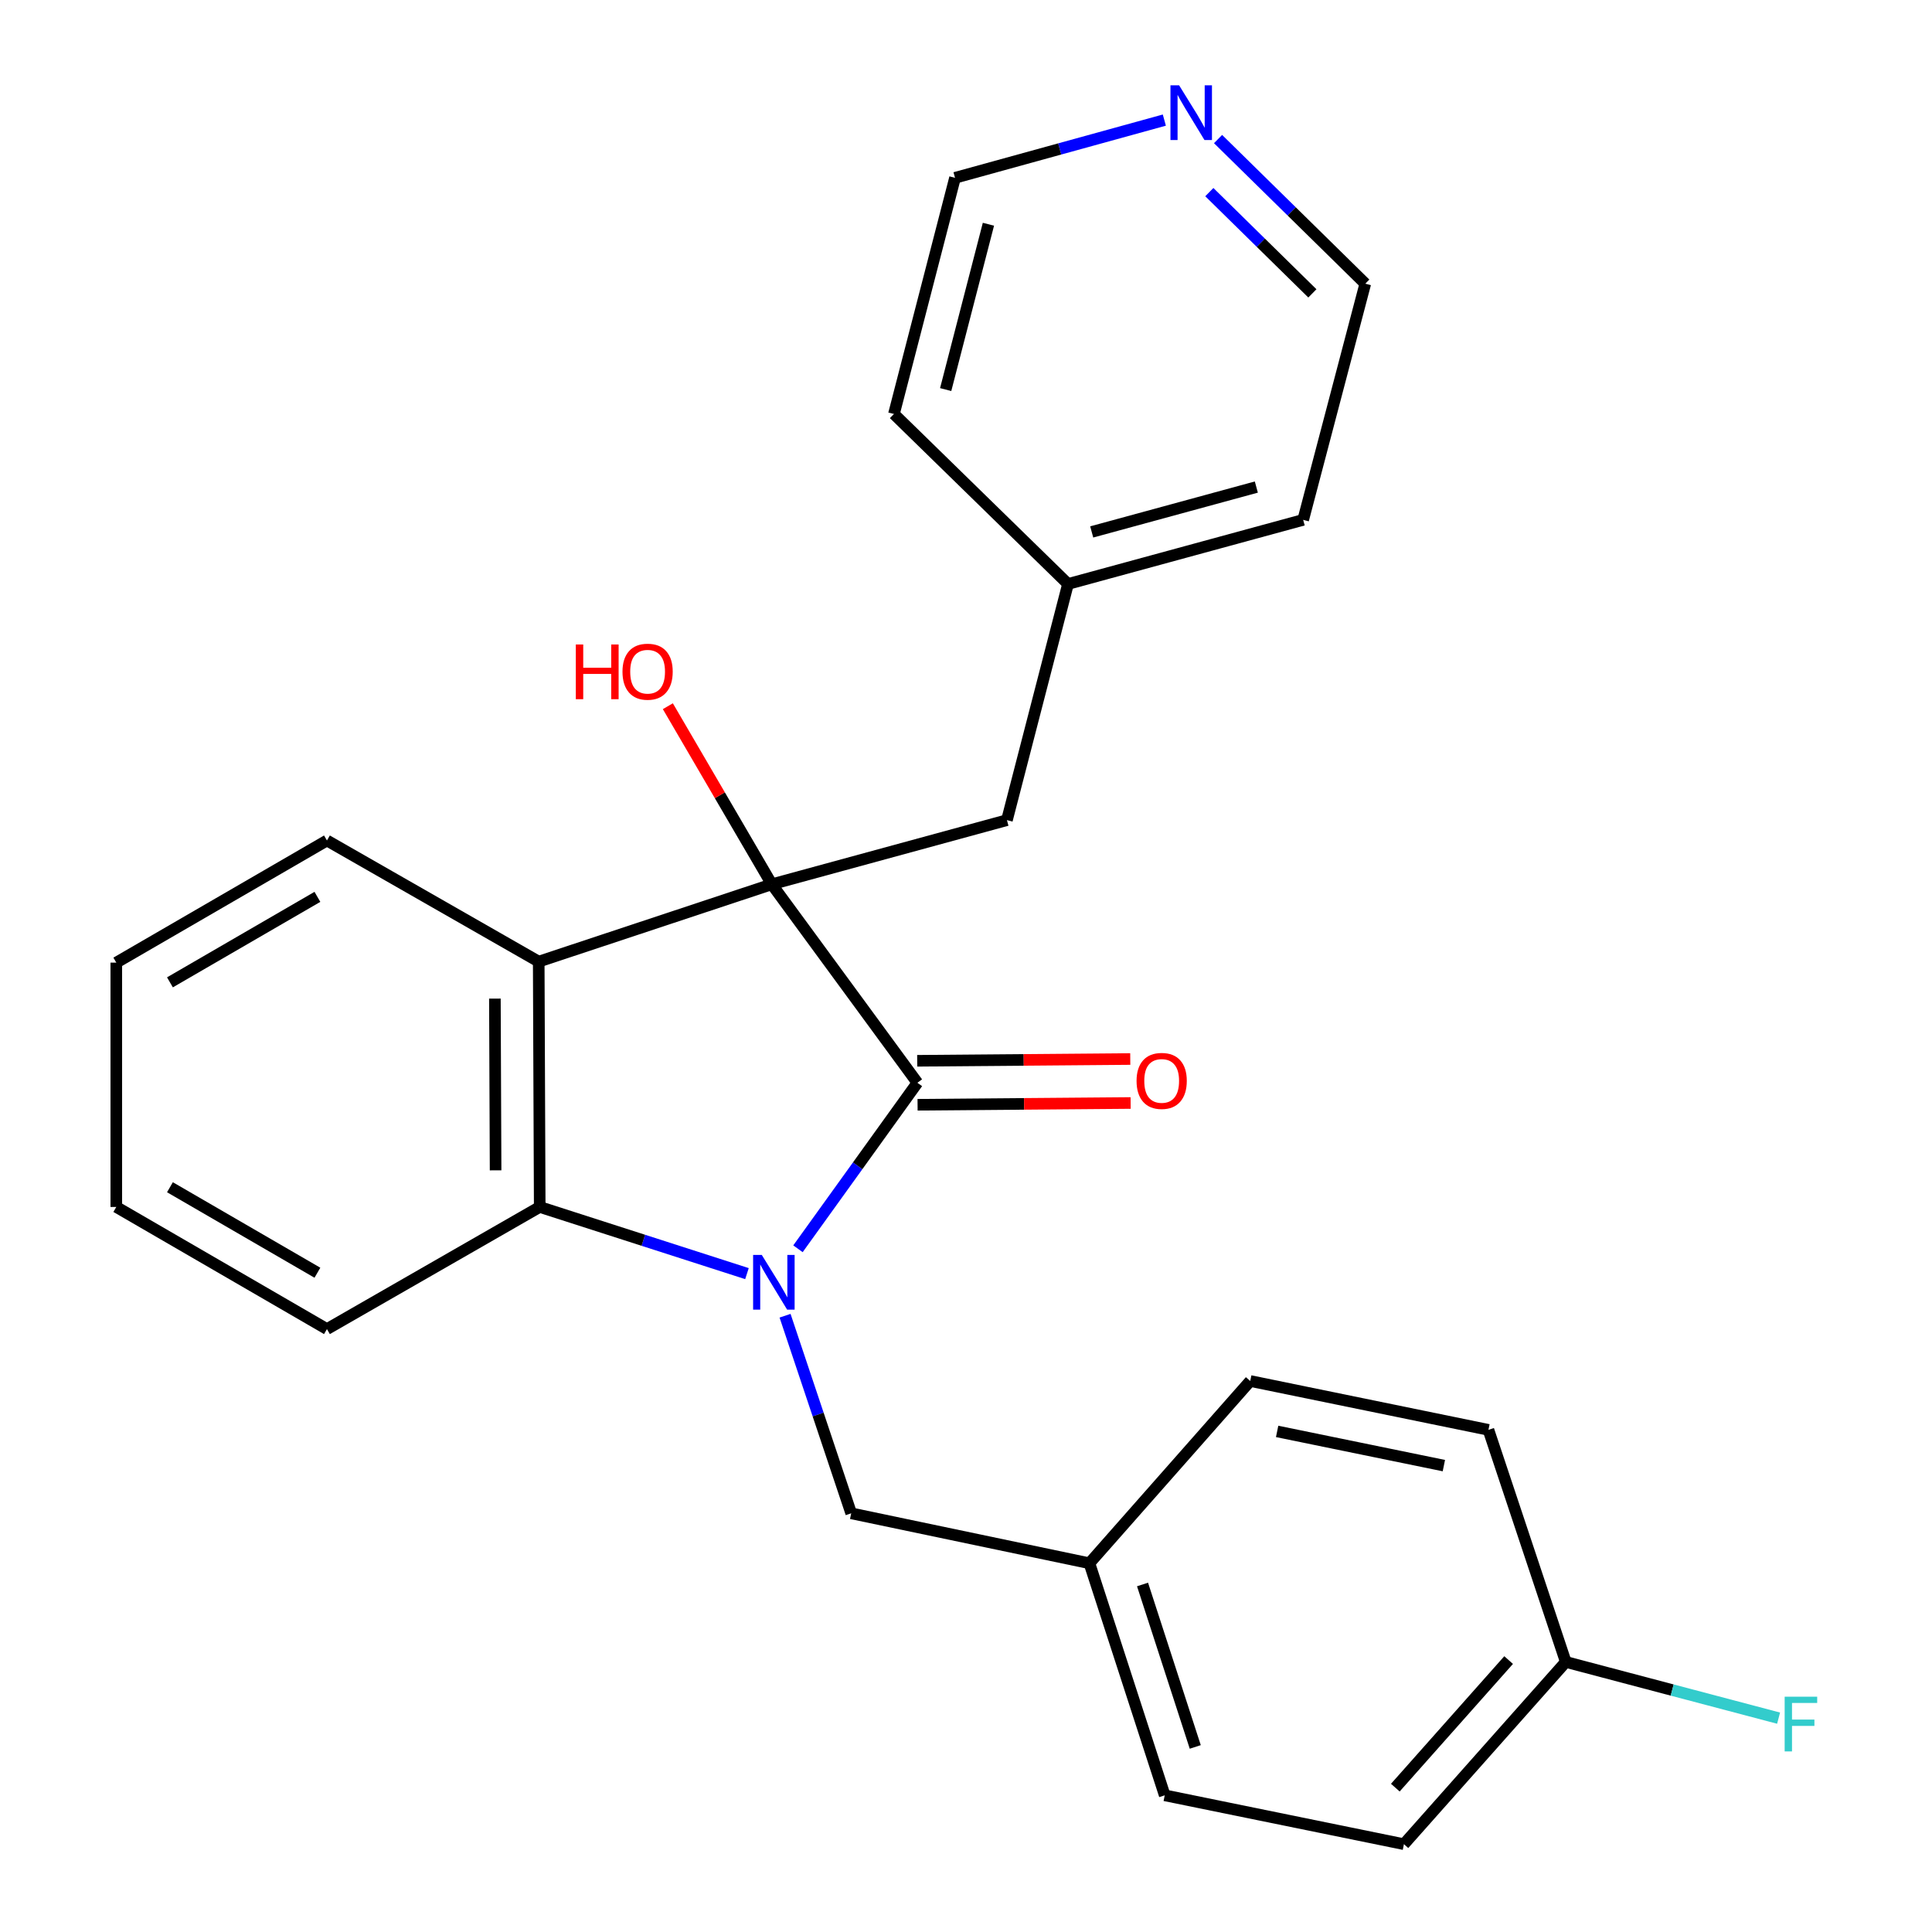 <?xml version='1.0' encoding='iso-8859-1'?>
<svg version='1.1' baseProfile='full'
              xmlns='http://www.w3.org/2000/svg'
                      xmlns:rdkit='http://www.rdkit.org/xml'
                      xmlns:xlink='http://www.w3.org/1999/xlink'
                  xml:space='preserve'
width='1000px' height='1000px' viewBox='0 0 1000 1000'>
<!-- END OF HEADER -->
<rect style='opacity:1.0;fill:#FFFFFF;stroke:none' width='1000' height='1000' x='0' y='0'> </rect>
<path class='bond-0' d='M 413.025,646.364 L 443.933,603.404' style='fill:none;fill-rule:evenodd;stroke:#0000FF;stroke-width:6px;stroke-linecap:butt;stroke-linejoin:miter;stroke-opacity:1' />
<path class='bond-0' d='M 443.933,603.404 L 474.841,560.443' style='fill:none;fill-rule:evenodd;stroke:#000000;stroke-width:6px;stroke-linecap:butt;stroke-linejoin:miter;stroke-opacity:1' />
<path class='bond-3' d='M 386.627,659.226 L 332.992,641.972' style='fill:none;fill-rule:evenodd;stroke:#0000FF;stroke-width:6px;stroke-linecap:butt;stroke-linejoin:miter;stroke-opacity:1' />
<path class='bond-3' d='M 332.992,641.972 L 279.358,624.719' style='fill:none;fill-rule:evenodd;stroke:#000000;stroke-width:6px;stroke-linecap:butt;stroke-linejoin:miter;stroke-opacity:1' />
<path class='bond-4' d='M 406.346,681.017 L 423.465,732.154' style='fill:none;fill-rule:evenodd;stroke:#0000FF;stroke-width:6px;stroke-linecap:butt;stroke-linejoin:miter;stroke-opacity:1' />
<path class='bond-4' d='M 423.465,732.154 L 440.585,783.291' style='fill:none;fill-rule:evenodd;stroke:#000000;stroke-width:6px;stroke-linecap:butt;stroke-linejoin:miter;stroke-opacity:1' />
<path class='bond-1' d='M 474.841,560.443 L 399.488,457.7' style='fill:none;fill-rule:evenodd;stroke:#000000;stroke-width:6px;stroke-linecap:butt;stroke-linejoin:miter;stroke-opacity:1' />
<path class='bond-6' d='M 474.935,571.823 L 530.075,571.366' style='fill:none;fill-rule:evenodd;stroke:#000000;stroke-width:6px;stroke-linecap:butt;stroke-linejoin:miter;stroke-opacity:1' />
<path class='bond-6' d='M 530.075,571.366 L 585.214,570.908' style='fill:none;fill-rule:evenodd;stroke:#FF0000;stroke-width:6px;stroke-linecap:butt;stroke-linejoin:miter;stroke-opacity:1' />
<path class='bond-6' d='M 474.746,549.063 L 529.886,548.605' style='fill:none;fill-rule:evenodd;stroke:#000000;stroke-width:6px;stroke-linecap:butt;stroke-linejoin:miter;stroke-opacity:1' />
<path class='bond-6' d='M 529.886,548.605 L 585.025,548.147' style='fill:none;fill-rule:evenodd;stroke:#FF0000;stroke-width:6px;stroke-linecap:butt;stroke-linejoin:miter;stroke-opacity:1' />
<path class='bond-5' d='M 399.488,457.7 L 521.186,424.506' style='fill:none;fill-rule:evenodd;stroke:#000000;stroke-width:6px;stroke-linecap:butt;stroke-linejoin:miter;stroke-opacity:1' />
<path class='bond-7' d='M 399.488,457.7 L 372.583,411.617' style='fill:none;fill-rule:evenodd;stroke:#000000;stroke-width:6px;stroke-linecap:butt;stroke-linejoin:miter;stroke-opacity:1' />
<path class='bond-7' d='M 372.583,411.617 L 345.678,365.533' style='fill:none;fill-rule:evenodd;stroke:#FF0000;stroke-width:6px;stroke-linecap:butt;stroke-linejoin:miter;stroke-opacity:1' />
<path class='bond-25' d='M 399.488,457.7 L 278.839,497.735' style='fill:none;fill-rule:evenodd;stroke:#000000;stroke-width:6px;stroke-linecap:butt;stroke-linejoin:miter;stroke-opacity:1' />
<path class='bond-2' d='M 278.839,497.735 L 279.358,624.719' style='fill:none;fill-rule:evenodd;stroke:#000000;stroke-width:6px;stroke-linecap:butt;stroke-linejoin:miter;stroke-opacity:1' />
<path class='bond-2' d='M 256.156,516.876 L 256.519,605.764' style='fill:none;fill-rule:evenodd;stroke:#000000;stroke-width:6px;stroke-linecap:butt;stroke-linejoin:miter;stroke-opacity:1' />
<path class='bond-11' d='M 278.839,497.735 L 169.23,435.04' style='fill:none;fill-rule:evenodd;stroke:#000000;stroke-width:6px;stroke-linecap:butt;stroke-linejoin:miter;stroke-opacity:1' />
<path class='bond-14' d='M 279.358,624.719 L 169.23,687.933' style='fill:none;fill-rule:evenodd;stroke:#000000;stroke-width:6px;stroke-linecap:butt;stroke-linejoin:miter;stroke-opacity:1' />
<path class='bond-9' d='M 440.585,783.291 L 563.876,809.138' style='fill:none;fill-rule:evenodd;stroke:#000000;stroke-width:6px;stroke-linecap:butt;stroke-linejoin:miter;stroke-opacity:1' />
<path class='bond-12' d='M 521.186,424.506 L 552.799,302.265' style='fill:none;fill-rule:evenodd;stroke:#000000;stroke-width:6px;stroke-linecap:butt;stroke-linejoin:miter;stroke-opacity:1' />
<path class='bond-8' d='M 630.467,71.978 L 668.567,109.41' style='fill:none;fill-rule:evenodd;stroke:#0000FF;stroke-width:6px;stroke-linecap:butt;stroke-linejoin:miter;stroke-opacity:1' />
<path class='bond-8' d='M 668.567,109.41 L 706.667,146.842' style='fill:none;fill-rule:evenodd;stroke:#000000;stroke-width:6px;stroke-linecap:butt;stroke-linejoin:miter;stroke-opacity:1' />
<path class='bond-8' d='M 625.945,99.445 L 652.615,125.647' style='fill:none;fill-rule:evenodd;stroke:#0000FF;stroke-width:6px;stroke-linecap:butt;stroke-linejoin:miter;stroke-opacity:1' />
<path class='bond-8' d='M 652.615,125.647 L 679.285,151.849' style='fill:none;fill-rule:evenodd;stroke:#000000;stroke-width:6px;stroke-linecap:butt;stroke-linejoin:miter;stroke-opacity:1' />
<path class='bond-28' d='M 602.659,62.161 L 548.487,77.099' style='fill:none;fill-rule:evenodd;stroke:#0000FF;stroke-width:6px;stroke-linecap:butt;stroke-linejoin:miter;stroke-opacity:1' />
<path class='bond-28' d='M 548.487,77.099 L 494.315,92.037' style='fill:none;fill-rule:evenodd;stroke:#000000;stroke-width:6px;stroke-linecap:butt;stroke-linejoin:miter;stroke-opacity:1' />
<path class='bond-15' d='M 563.876,809.138 L 647.12,714.804' style='fill:none;fill-rule:evenodd;stroke:#000000;stroke-width:6px;stroke-linecap:butt;stroke-linejoin:miter;stroke-opacity:1' />
<path class='bond-16' d='M 563.876,809.138 L 602.862,929.255' style='fill:none;fill-rule:evenodd;stroke:#000000;stroke-width:6px;stroke-linecap:butt;stroke-linejoin:miter;stroke-opacity:1' />
<path class='bond-16' d='M 591.374,820.128 L 618.664,904.211' style='fill:none;fill-rule:evenodd;stroke:#000000;stroke-width:6px;stroke-linecap:butt;stroke-linejoin:miter;stroke-opacity:1' />
<path class='bond-10' d='M 810.446,860.212 L 726.671,954.545' style='fill:none;fill-rule:evenodd;stroke:#000000;stroke-width:6px;stroke-linecap:butt;stroke-linejoin:miter;stroke-opacity:1' />
<path class='bond-10' d='M 780.861,859.248 L 722.219,925.281' style='fill:none;fill-rule:evenodd;stroke:#000000;stroke-width:6px;stroke-linecap:butt;stroke-linejoin:miter;stroke-opacity:1' />
<path class='bond-13' d='M 810.446,860.212 L 865.518,874.762' style='fill:none;fill-rule:evenodd;stroke:#000000;stroke-width:6px;stroke-linecap:butt;stroke-linejoin:miter;stroke-opacity:1' />
<path class='bond-13' d='M 865.518,874.762 L 920.59,889.313' style='fill:none;fill-rule:evenodd;stroke:#33CCCC;stroke-width:6px;stroke-linecap:butt;stroke-linejoin:miter;stroke-opacity:1' />
<path class='bond-26' d='M 810.446,860.212 L 770.411,740.094' style='fill:none;fill-rule:evenodd;stroke:#000000;stroke-width:6px;stroke-linecap:butt;stroke-linejoin:miter;stroke-opacity:1' />
<path class='bond-27' d='M 169.23,435.04 L 60.19,498.254' style='fill:none;fill-rule:evenodd;stroke:#000000;stroke-width:6px;stroke-linecap:butt;stroke-linejoin:miter;stroke-opacity:1' />
<path class='bond-27' d='M 164.29,464.214 L 87.962,508.463' style='fill:none;fill-rule:evenodd;stroke:#000000;stroke-width:6px;stroke-linecap:butt;stroke-linejoin:miter;stroke-opacity:1' />
<path class='bond-21' d='M 552.799,302.265 L 462.701,214.279' style='fill:none;fill-rule:evenodd;stroke:#000000;stroke-width:6px;stroke-linecap:butt;stroke-linejoin:miter;stroke-opacity:1' />
<path class='bond-22' d='M 552.799,302.265 L 674.522,269.083' style='fill:none;fill-rule:evenodd;stroke:#000000;stroke-width:6px;stroke-linecap:butt;stroke-linejoin:miter;stroke-opacity:1' />
<path class='bond-22' d='M 565.071,275.327 L 650.278,252.1' style='fill:none;fill-rule:evenodd;stroke:#000000;stroke-width:6px;stroke-linecap:butt;stroke-linejoin:miter;stroke-opacity:1' />
<path class='bond-24' d='M 169.23,687.933 L 60.19,624.719' style='fill:none;fill-rule:evenodd;stroke:#000000;stroke-width:6px;stroke-linecap:butt;stroke-linejoin:miter;stroke-opacity:1' />
<path class='bond-24' d='M 164.29,658.759 L 87.962,614.509' style='fill:none;fill-rule:evenodd;stroke:#000000;stroke-width:6px;stroke-linecap:butt;stroke-linejoin:miter;stroke-opacity:1' />
<path class='bond-18' d='M 647.12,714.804 L 770.411,740.094' style='fill:none;fill-rule:evenodd;stroke:#000000;stroke-width:6px;stroke-linecap:butt;stroke-linejoin:miter;stroke-opacity:1' />
<path class='bond-18' d='M 661.04,740.895 L 747.344,758.598' style='fill:none;fill-rule:evenodd;stroke:#000000;stroke-width:6px;stroke-linecap:butt;stroke-linejoin:miter;stroke-opacity:1' />
<path class='bond-17' d='M 602.862,929.255 L 726.671,954.545' style='fill:none;fill-rule:evenodd;stroke:#000000;stroke-width:6px;stroke-linecap:butt;stroke-linejoin:miter;stroke-opacity:1' />
<path class='bond-19' d='M 494.315,92.037 L 462.701,214.279' style='fill:none;fill-rule:evenodd;stroke:#000000;stroke-width:6px;stroke-linecap:butt;stroke-linejoin:miter;stroke-opacity:1' />
<path class='bond-19' d='M 511.609,116.072 L 489.48,201.641' style='fill:none;fill-rule:evenodd;stroke:#000000;stroke-width:6px;stroke-linecap:butt;stroke-linejoin:miter;stroke-opacity:1' />
<path class='bond-20' d='M 706.667,146.842 L 674.522,269.083' style='fill:none;fill-rule:evenodd;stroke:#000000;stroke-width:6px;stroke-linecap:butt;stroke-linejoin:miter;stroke-opacity:1' />
<path class='bond-23' d='M 60.19,498.254 L 60.19,624.719' style='fill:none;fill-rule:evenodd;stroke:#000000;stroke-width:6px;stroke-linecap:butt;stroke-linejoin:miter;stroke-opacity:1' />
<path  class='atom-0' d='M 394.29 649.544
L 403.57 664.544
Q 404.49 666.024, 405.97 668.704
Q 407.45 671.384, 407.53 671.544
L 407.53 649.544
L 411.29 649.544
L 411.29 677.864
L 407.41 677.864
L 397.45 661.464
Q 396.29 659.544, 395.05 657.344
Q 393.85 655.144, 393.49 654.464
L 393.49 677.864
L 389.81 677.864
L 389.81 649.544
L 394.29 649.544
' fill='#0000FF'/>
<path  class='atom-7' d='M 588.281 559.473
Q 588.281 552.673, 591.641 548.873
Q 595.001 545.073, 601.281 545.073
Q 607.561 545.073, 610.921 548.873
Q 614.281 552.673, 614.281 559.473
Q 614.281 566.353, 610.881 570.273
Q 607.481 574.153, 601.281 574.153
Q 595.041 574.153, 591.641 570.273
Q 588.281 566.393, 588.281 559.473
M 601.281 570.953
Q 605.601 570.953, 607.921 568.073
Q 610.281 565.153, 610.281 559.473
Q 610.281 553.913, 607.921 551.113
Q 605.601 548.273, 601.281 548.273
Q 596.961 548.273, 594.601 551.073
Q 592.281 553.873, 592.281 559.473
Q 592.281 565.193, 594.601 568.073
Q 596.961 570.953, 601.281 570.953
' fill='#FF0000'/>
<path  class='atom-8' d='M 298.039 333.585
L 301.879 333.585
L 301.879 345.625
L 316.359 345.625
L 316.359 333.585
L 320.199 333.585
L 320.199 361.905
L 316.359 361.905
L 316.359 348.825
L 301.879 348.825
L 301.879 361.905
L 298.039 361.905
L 298.039 333.585
' fill='#FF0000'/>
<path  class='atom-8' d='M 322.199 347.665
Q 322.199 340.865, 325.559 337.065
Q 328.919 333.265, 335.199 333.265
Q 341.479 333.265, 344.839 337.065
Q 348.199 340.865, 348.199 347.665
Q 348.199 354.545, 344.799 358.465
Q 341.399 362.345, 335.199 362.345
Q 328.959 362.345, 325.559 358.465
Q 322.199 354.585, 322.199 347.665
M 335.199 359.145
Q 339.519 359.145, 341.839 356.265
Q 344.199 353.345, 344.199 347.665
Q 344.199 342.105, 341.839 339.305
Q 339.519 336.465, 335.199 336.465
Q 330.879 336.465, 328.519 339.265
Q 326.199 342.065, 326.199 347.665
Q 326.199 353.385, 328.519 356.265
Q 330.879 359.145, 335.199 359.145
' fill='#FF0000'/>
<path  class='atom-9' d='M 610.309 44.165
L 619.589 59.165
Q 620.509 60.645, 621.989 63.325
Q 623.469 66.005, 623.549 66.165
L 623.549 44.165
L 627.309 44.165
L 627.309 72.485
L 623.429 72.485
L 613.469 56.085
Q 612.309 54.165, 611.069 51.965
Q 609.869 49.765, 609.509 49.085
L 609.509 72.485
L 605.829 72.485
L 605.829 44.165
L 610.309 44.165
' fill='#0000FF'/>
<path  class='atom-14' d='M 923.737 878.209
L 940.577 878.209
L 940.577 881.449
L 927.537 881.449
L 927.537 890.049
L 939.137 890.049
L 939.137 893.329
L 927.537 893.329
L 927.537 906.529
L 923.737 906.529
L 923.737 878.209
' fill='#33CCCC'/>
</svg>
